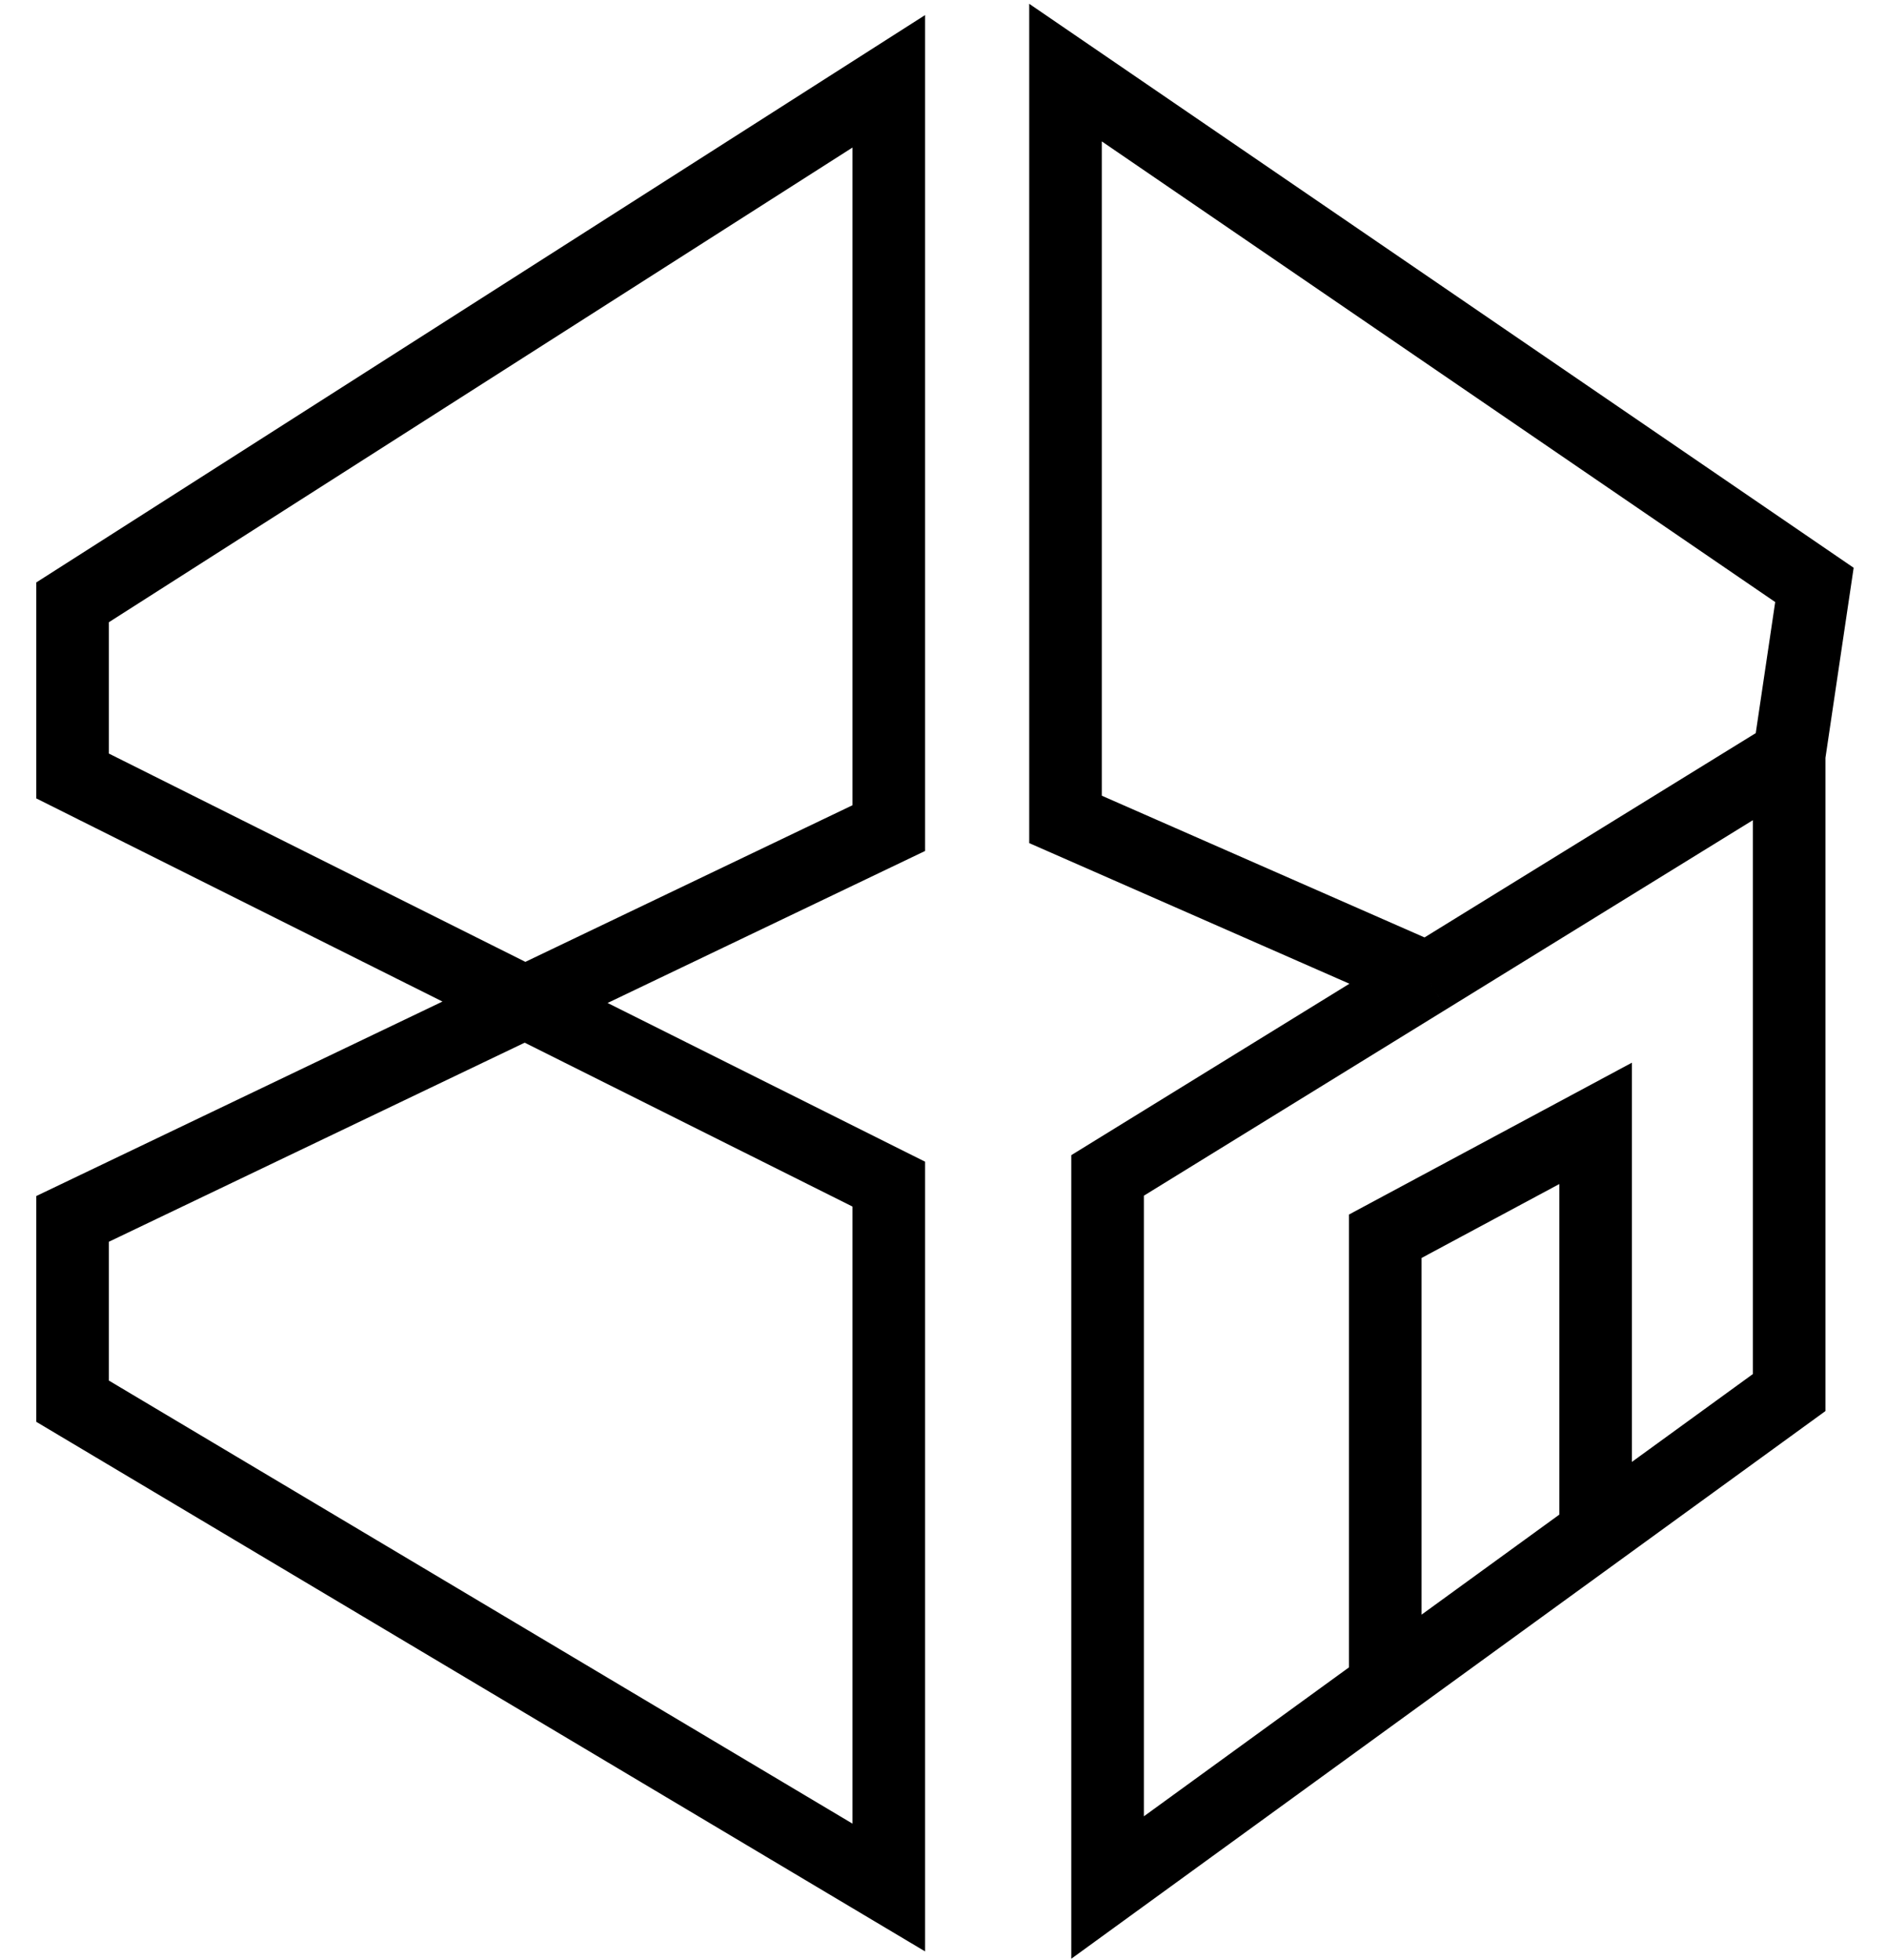 <svg width="26" height="27" viewBox="0 0 26 27" fill="none" xmlns="http://www.w3.org/2000/svg">
<path d="M7.234 13.806L1 10.689V8.297L12.246 1.12V11.407L7.234 13.806ZM7.234 13.806L12.246 16.311V26L1 19.301V16.79L7.234 13.806ZM24.652 10.402L25 8.057L14.681 1V11.287L19.667 13.476M24.652 10.402V19.182L15.261 26V16.191L19.667 13.476M24.652 10.402L19.667 13.476M19.087 23.249V17.029L21.985 15.474V21.096" stroke="black"/>

    <style>
        path { stroke: #000; }
        @media (prefers-color-scheme: dark) {
        path { stroke: #FFF; }
        }
    </style>
</svg>

